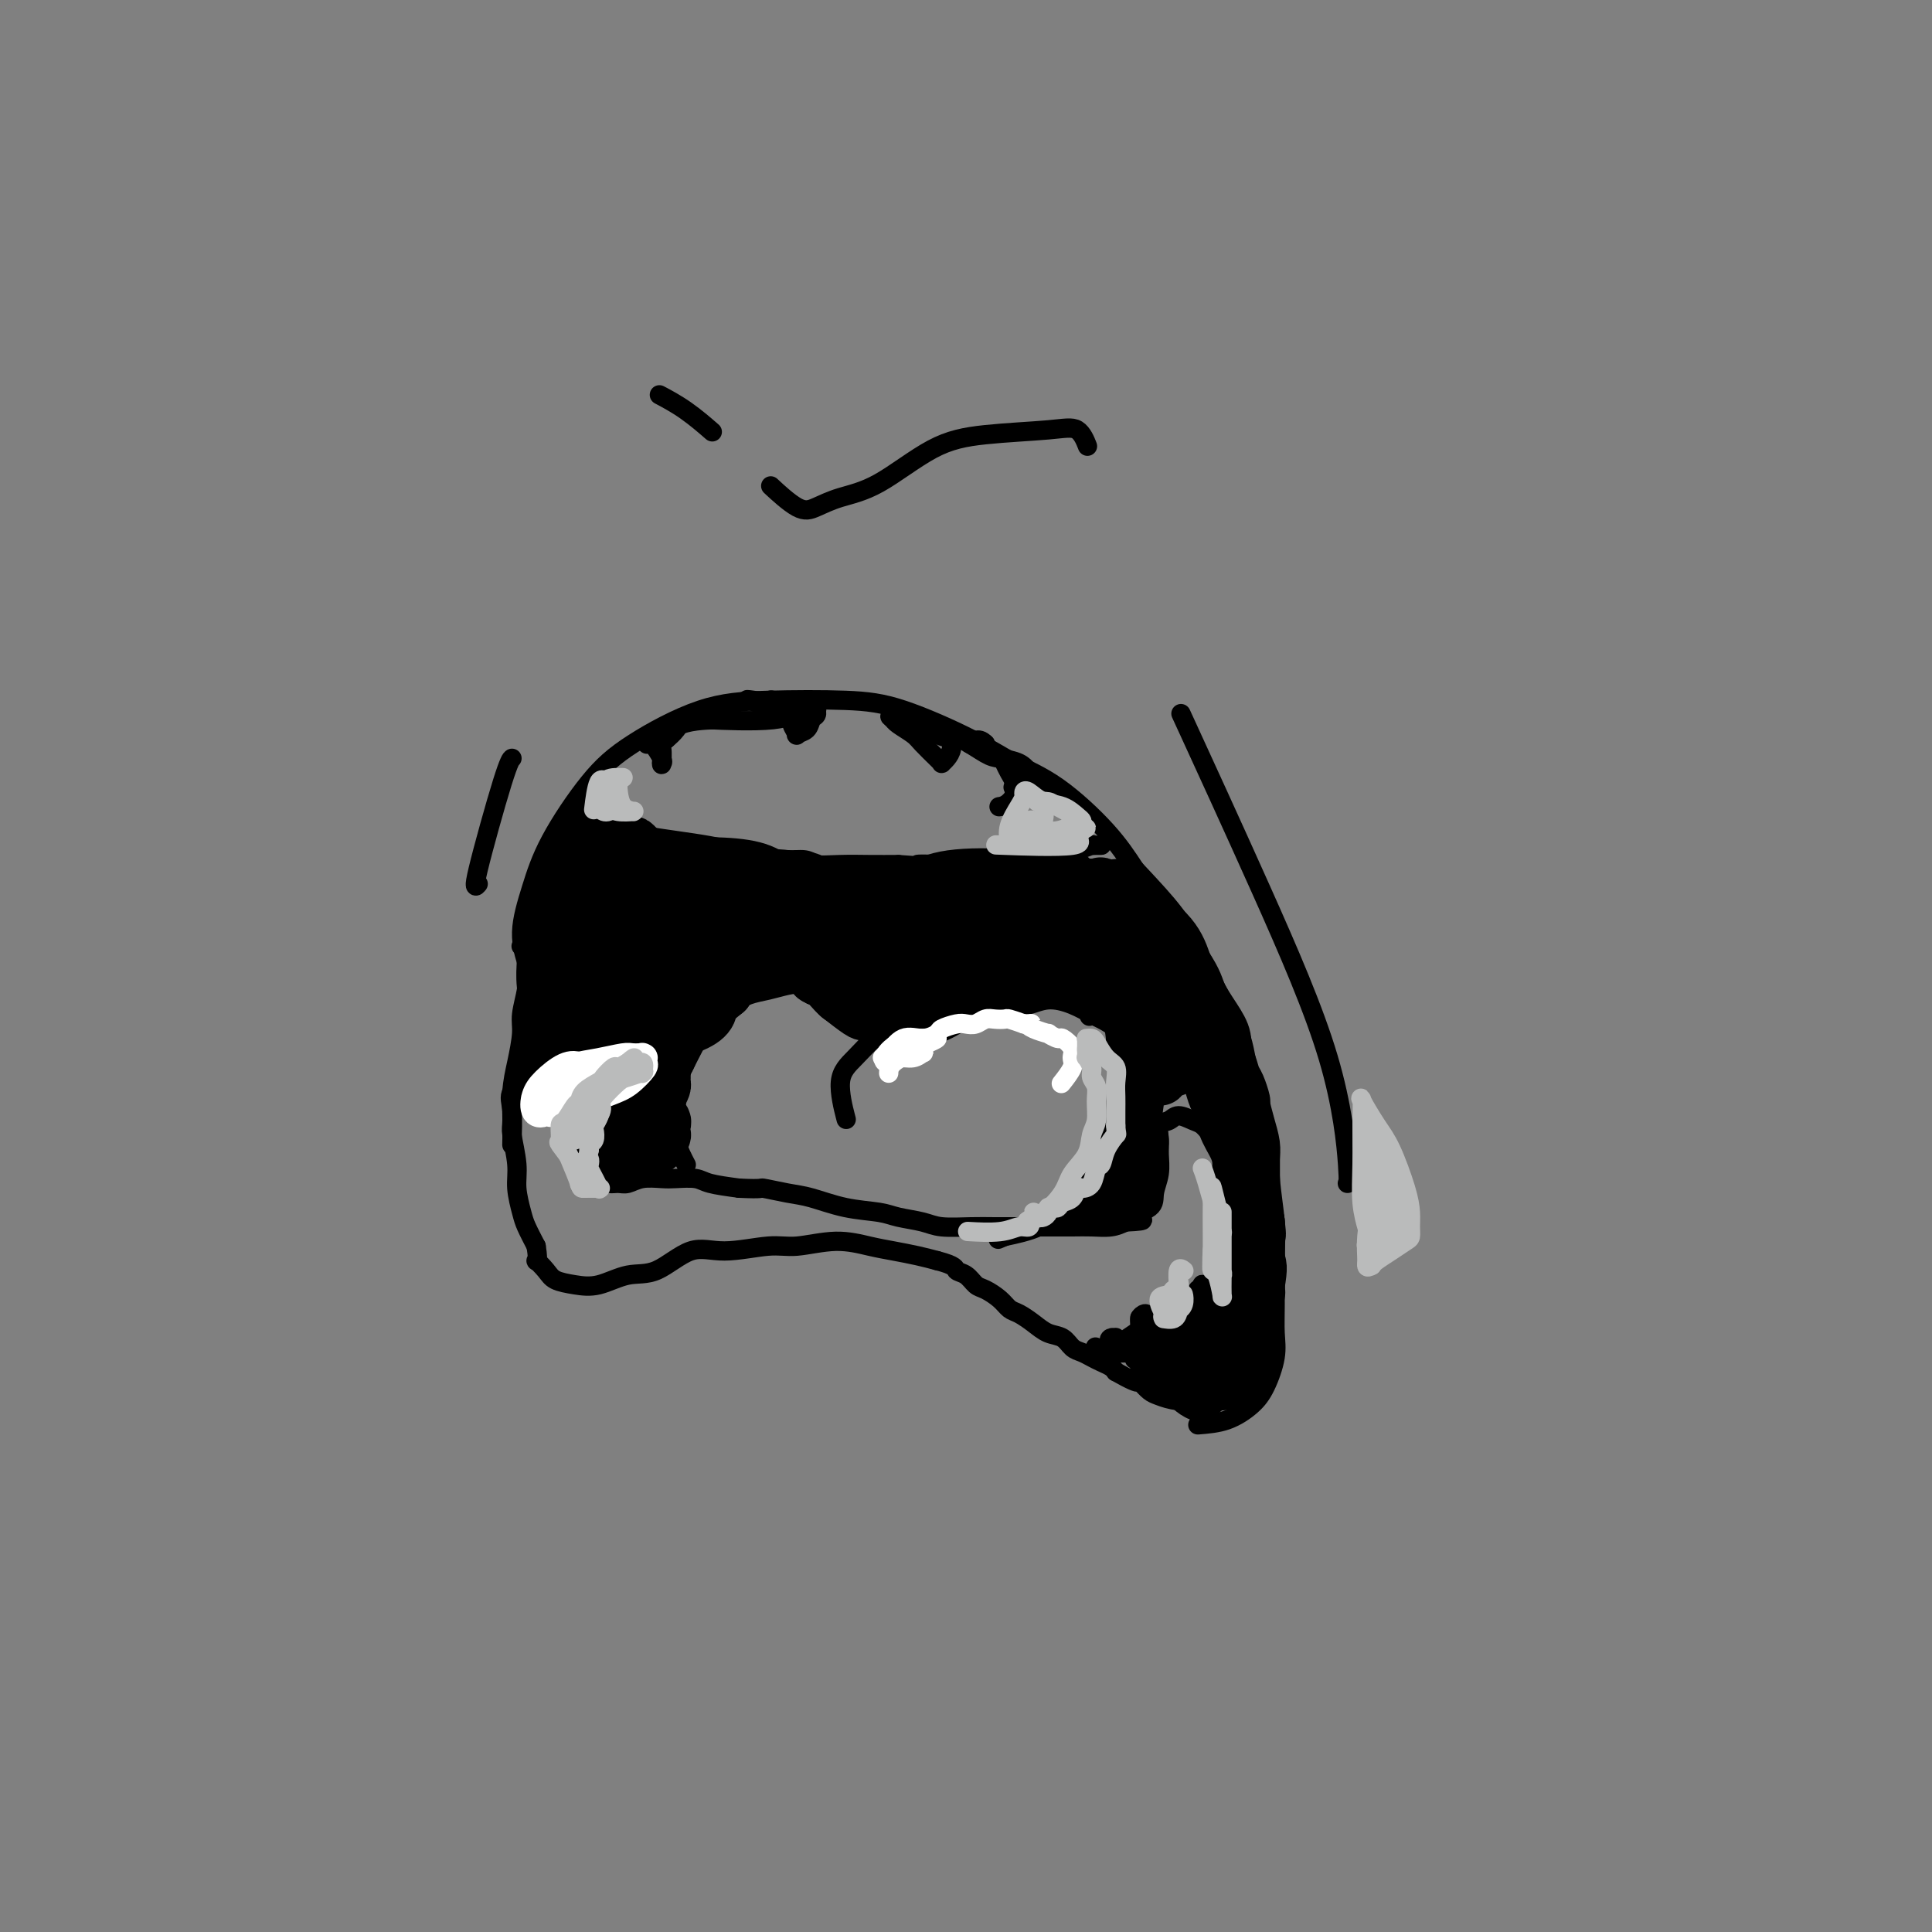 <svg viewBox='0 0 400 400' version='1.1' xmlns='http://www.w3.org/2000/svg' xmlns:xlink='http://www.w3.org/1999/xlink'><rect x="0" y="0" width="400" height="400" fill="#808080" stroke="none"/><g fill='none' stroke='#000000' stroke-width='4' stroke-linecap='round' stroke-linejoin='round'><path d='M109,199c-0.042,-0.125 -0.083,-0.249 0,0c0.083,0.249 0.291,0.873 0,0c-0.291,-0.873 -1.082,-3.241 -1,-6c0.082,-2.759 1.038,-5.909 2,-9c0.962,-3.091 1.932,-6.124 4,-10c2.068,-3.876 5.235,-8.594 8,-12c2.765,-3.406 5.127,-5.498 9,-8c3.873,-2.502 9.258,-5.412 14,-7c4.742,-1.588 8.842,-1.853 14,-2c5.158,-0.147 11.375,-0.175 16,0c4.625,0.175 7.657,0.554 12,2c4.343,1.446 9.998,3.959 14,6c4.002,2.041 6.351,3.609 9,5c2.649,1.391 5.598,2.605 9,5c3.402,2.395 7.258,5.970 10,9c2.742,3.030 4.371,5.515 6,8'/><path d='M235,180c4.049,4.319 6.172,6.617 8,9c1.828,2.383 3.362,4.852 5,8c1.638,3.148 3.380,6.975 5,10c1.620,3.025 3.117,5.248 4,8c0.883,2.752 1.151,6.034 2,9c0.849,2.966 2.280,5.615 3,9c0.720,3.385 0.728,7.507 1,11c0.272,3.493 0.806,6.357 1,9c0.194,2.643 0.046,5.063 0,8c-0.046,2.937 0.008,6.389 0,9c-0.008,2.611 -0.079,4.381 0,6c0.079,1.619 0.309,3.089 0,5c-0.309,1.911 -1.155,4.265 -2,6c-0.845,1.735 -1.689,2.852 -3,4c-1.311,1.148 -3.089,2.328 -5,3c-1.911,0.672 -3.956,0.836 -6,1'/><path d='M108,196c0.031,0.032 0.062,0.064 0,0c-0.062,-0.064 -0.217,-0.225 0,0c0.217,0.225 0.805,0.837 1,2c0.195,1.163 -0.003,2.876 0,4c0.003,1.124 0.207,1.659 0,3c-0.207,1.341 -0.826,3.487 -1,5c-0.174,1.513 0.096,2.394 0,4c-0.096,1.606 -0.558,3.938 -1,6c-0.442,2.062 -0.866,3.856 -1,6c-0.134,2.144 0.020,4.640 0,6c-0.020,1.360 -0.213,1.584 0,3c0.213,1.416 0.833,4.023 1,6c0.167,1.977 -0.120,3.324 0,5c0.120,1.676 0.648,3.682 1,5c0.352,1.318 0.529,1.948 1,3c0.471,1.052 1.235,2.526 2,4'/><path d='M111,258c0.672,4.145 -0.150,3.008 0,3c0.150,-0.008 1.270,1.115 2,2c0.730,0.885 1.070,1.534 2,2c0.930,0.466 2.449,0.751 4,1c1.551,0.249 3.134,0.464 5,0c1.866,-0.464 4.014,-1.607 6,-2c1.986,-0.393 3.809,-0.038 6,-1c2.191,-0.962 4.751,-3.243 7,-4c2.249,-0.757 4.187,0.010 7,0c2.813,-0.010 6.502,-0.799 9,-1c2.498,-0.201 3.806,0.184 6,0c2.194,-0.184 5.276,-0.936 8,-1c2.724,-0.064 5.091,0.560 7,1c1.909,0.440 3.360,0.695 5,1c1.640,0.305 3.469,0.658 5,1c1.531,0.342 2.766,0.671 4,1'/><path d='M194,261c4.060,1.041 3.710,1.644 4,2c0.290,0.356 1.218,0.467 2,1c0.782,0.533 1.416,1.490 2,2c0.584,0.510 1.118,0.573 2,1c0.882,0.427 2.112,1.218 3,2c0.888,0.782 1.435,1.557 2,2c0.565,0.443 1.148,0.556 2,1c0.852,0.444 1.971,1.218 3,2c1.029,0.782 1.966,1.571 3,2c1.034,0.429 2.164,0.496 3,1c0.836,0.504 1.380,1.444 2,2c0.620,0.556 1.318,0.726 2,1c0.682,0.274 1.348,0.651 2,1c0.652,0.349 1.291,0.671 2,1c0.709,0.329 1.488,0.665 2,1c0.512,0.335 0.756,0.667 1,1'/><path d='M231,284c6.596,3.753 4.587,1.636 4,1c-0.587,-0.636 0.250,0.208 1,1c0.750,0.792 1.414,1.533 2,2c0.586,0.467 1.095,0.661 2,1c0.905,0.339 2.205,0.822 4,1c1.795,0.178 4.084,0.051 5,0c0.916,-0.051 0.458,-0.025 0,0'/><path d='M106,237c-0.002,0.012 -0.004,0.023 0,0c0.004,-0.023 0.013,-0.081 0,0c-0.013,0.081 -0.047,0.301 0,-1c0.047,-1.301 0.176,-4.124 0,-6c-0.176,-1.876 -0.655,-2.804 0,-4c0.655,-1.196 2.445,-2.659 4,-4c1.555,-1.341 2.875,-2.559 4,-3c1.125,-0.441 2.056,-0.104 3,0c0.944,0.104 1.903,-0.023 3,0c1.097,0.023 2.333,0.198 3,1c0.667,0.802 0.764,2.230 1,3c0.236,0.770 0.610,0.880 1,1c0.390,0.120 0.795,0.249 1,1c0.205,0.751 0.209,2.125 0,3c-0.209,0.875 -0.631,1.250 -1,2c-0.369,0.750 -0.684,1.875 -1,3'/><path d='M124,233c-0.474,1.595 -0.659,1.584 -1,2c-0.341,0.416 -0.838,1.259 -1,2c-0.162,0.741 0.011,1.378 0,2c-0.011,0.622 -0.207,1.228 0,2c0.207,0.772 0.818,1.709 1,2c0.182,0.291 -0.065,-0.065 0,0c0.065,0.065 0.442,0.549 1,1c0.558,0.451 1.297,0.867 2,1c0.703,0.133 1.369,-0.017 2,0c0.631,0.017 1.226,0.200 2,0c0.774,-0.200 1.727,-0.783 3,-1c1.273,-0.217 2.866,-0.069 4,0c1.134,0.069 1.809,0.060 3,0c1.191,-0.060 2.898,-0.170 4,0c1.102,0.170 1.601,0.620 3,1c1.399,0.380 3.700,0.690 6,1'/><path d='M153,246c5.373,0.257 4.307,-0.100 5,0c0.693,0.100 3.145,0.657 5,1c1.855,0.343 3.112,0.473 5,1c1.888,0.527 4.407,1.451 7,2c2.593,0.549 5.260,0.721 7,1c1.740,0.279 2.553,0.663 4,1c1.447,0.337 3.527,0.626 5,1c1.473,0.374 2.339,0.832 4,1c1.661,0.168 4.117,0.045 6,0c1.883,-0.045 3.192,-0.012 5,0c1.808,0.012 4.115,0.004 6,0c1.885,-0.004 3.348,-0.004 5,0c1.652,0.004 3.494,0.011 5,0c1.506,-0.011 2.675,-0.042 4,0c1.325,0.042 2.807,0.155 4,0c1.193,-0.155 2.096,-0.577 3,-1'/><path d='M233,253c6.161,-0.295 2.565,-0.533 2,-1c-0.565,-0.467 1.902,-1.163 3,-2c1.098,-0.837 0.829,-1.814 1,-3c0.171,-1.186 0.784,-2.579 1,-4c0.216,-1.421 0.035,-2.869 0,-4c-0.035,-1.131 0.077,-1.946 0,-3c-0.077,-1.054 -0.344,-2.347 0,-3c0.344,-0.653 1.299,-0.666 2,-1c0.701,-0.334 1.148,-0.988 2,-1c0.852,-0.012 2.108,0.620 3,1c0.892,0.380 1.419,0.509 2,1c0.581,0.491 1.217,1.344 2,2c0.783,0.656 1.715,1.114 2,2c0.285,0.886 -0.077,2.200 0,3c0.077,0.800 0.593,1.086 1,2c0.407,0.914 0.703,2.457 1,4'/><path d='M255,246c0.536,1.446 0.875,0.562 1,1c0.125,0.438 0.037,2.197 0,3c-0.037,0.803 -0.024,0.650 0,1c0.024,0.350 0.059,1.203 0,2c-0.059,0.797 -0.212,1.538 0,2c0.212,0.462 0.789,0.646 1,1c0.211,0.354 0.057,0.879 0,1c-0.057,0.121 -0.015,-0.164 0,0c0.015,0.164 0.004,0.775 0,1c-0.004,0.225 -0.001,0.064 0,0c0.001,-0.064 0.000,-0.032 0,0c-0.000,0.032 -0.000,0.064 0,0c0.000,-0.064 0.000,-0.223 0,0c-0.000,0.223 -0.000,0.829 0,1c0.000,0.171 0.000,-0.094 0,0c-0.000,0.094 -0.000,0.547 0,1'/><path d='M257,260c0.310,2.350 0.084,1.224 0,1c-0.084,-0.224 -0.027,0.454 0,1c0.027,0.546 0.022,0.958 0,1c-0.022,0.042 -0.061,-0.288 0,0c0.061,0.288 0.224,1.194 0,2c-0.224,0.806 -0.834,1.511 -1,2c-0.166,0.489 0.111,0.760 0,1c-0.111,0.240 -0.610,0.449 -1,1c-0.390,0.551 -0.673,1.444 -1,2c-0.327,0.556 -0.700,0.776 -1,1c-0.300,0.224 -0.528,0.452 -1,1c-0.472,0.548 -1.188,1.415 -2,2c-0.812,0.585 -1.719,0.888 -2,1c-0.281,0.112 0.062,0.032 0,0c-0.062,-0.032 -0.531,-0.016 -1,0'/><path d='M247,276c-1.502,1.238 -1.758,1.834 -2,2c-0.242,0.166 -0.471,-0.100 -1,0c-0.529,0.100 -1.359,0.564 -2,1c-0.641,0.436 -1.093,0.845 -2,1c-0.907,0.155 -2.268,0.055 -3,0c-0.732,-0.055 -0.835,-0.066 -2,0c-1.165,0.066 -3.390,0.210 -5,0c-1.610,-0.210 -2.603,-0.774 -3,-1c-0.397,-0.226 -0.199,-0.113 0,0'/><path d='M235,281c0.032,-0.130 0.064,-0.259 0,0c-0.064,0.259 -0.226,0.908 0,0c0.226,-0.908 0.838,-3.371 1,-5c0.162,-1.629 -0.126,-2.422 0,-3c0.126,-0.578 0.667,-0.940 1,-1c0.333,-0.060 0.458,0.181 1,1c0.542,0.819 1.502,2.217 2,3c0.498,0.783 0.535,0.953 1,1c0.465,0.047 1.357,-0.028 2,0c0.643,0.028 1.037,0.159 2,0c0.963,-0.159 2.497,-0.607 3,-1c0.503,-0.393 -0.023,-0.732 0,-1c0.023,-0.268 0.594,-0.464 1,-1c0.406,-0.536 0.645,-1.412 1,-2c0.355,-0.588 0.826,-0.889 1,-1c0.174,-0.111 0.050,-0.032 0,0c-0.050,0.032 -0.025,0.016 0,0'/><path d='M251,271c1.206,-0.746 0.220,0.388 0,1c-0.220,0.612 0.325,0.703 0,1c-0.325,0.297 -1.522,0.799 -2,1c-0.478,0.201 -0.239,0.100 0,0'/><path d='M121,166c-0.010,0.026 -0.020,0.052 0,0c0.020,-0.052 0.071,-0.184 0,0c-0.071,0.184 -0.263,0.682 0,1c0.263,0.318 0.980,0.456 2,1c1.020,0.544 2.345,1.494 3,2c0.655,0.506 0.642,0.569 2,1c1.358,0.431 4.086,1.230 6,2c1.914,0.770 3.015,1.512 5,2c1.985,0.488 4.854,0.723 7,1c2.146,0.277 3.570,0.596 5,1c1.430,0.404 2.867,0.893 5,1c2.133,0.107 4.964,-0.167 7,0c2.036,0.167 3.278,0.777 5,1c1.722,0.223 3.925,0.060 6,0c2.075,-0.060 4.021,-0.017 6,0c1.979,0.017 3.989,0.009 6,0'/><path d='M186,179c7.941,0.619 4.294,0.167 4,0c-0.294,-0.167 2.765,-0.047 5,0c2.235,0.047 3.646,0.023 5,0c1.354,-0.023 2.651,-0.043 4,0c1.349,0.043 2.751,0.151 4,0c1.249,-0.151 2.346,-0.561 4,-1c1.654,-0.439 3.866,-0.906 5,-1c1.134,-0.094 1.189,0.185 2,0c0.811,-0.185 2.377,-0.834 3,-1c0.623,-0.166 0.302,0.152 1,0c0.698,-0.152 2.414,-0.773 3,-1c0.586,-0.227 0.041,-0.061 0,0c-0.041,0.061 0.422,0.016 1,0c0.578,-0.016 1.271,-0.004 1,0c-0.271,0.004 -1.506,0.001 -2,0c-0.494,-0.001 -0.247,-0.001 0,0'/><path d='M221,167c-0.089,-0.022 -0.177,-0.045 0,0c0.177,0.045 0.620,0.156 0,0c-0.620,-0.156 -2.303,-0.579 -3,-1c-0.697,-0.421 -0.407,-0.842 -1,-1c-0.593,-0.158 -2.068,-0.055 -3,0c-0.932,0.055 -1.322,0.061 -2,0c-0.678,-0.061 -1.645,-0.190 -2,0c-0.355,0.190 -0.098,0.700 0,1c0.098,0.300 0.037,0.389 0,0c-0.037,-0.389 -0.049,-1.255 0,-2c0.049,-0.745 0.160,-1.369 0,-2c-0.160,-0.631 -0.590,-1.268 -1,-2c-0.410,-0.732 -0.801,-1.557 -1,-2c-0.199,-0.443 -0.208,-0.504 -1,-1c-0.792,-0.496 -2.369,-1.427 -3,-2c-0.631,-0.573 -0.315,-0.786 0,-1'/><path d='M204,154c-1.575,-1.639 -2.512,-0.237 -3,0c-0.488,0.237 -0.526,-0.690 -1,-1c-0.474,-0.310 -1.385,-0.002 -2,0c-0.615,0.002 -0.935,-0.301 -1,0c-0.065,0.301 0.126,1.205 0,2c-0.126,0.795 -0.569,1.481 -1,2c-0.431,0.519 -0.849,0.870 -1,1c-0.151,0.130 -0.037,0.039 0,0c0.037,-0.039 -0.005,-0.027 0,0c0.005,0.027 0.058,0.067 0,0c-0.058,-0.067 -0.226,-0.242 -1,-1c-0.774,-0.758 -2.155,-2.098 -3,-3c-0.845,-0.902 -1.154,-1.365 -2,-2c-0.846,-0.635 -2.228,-1.440 -3,-2c-0.772,-0.560 -0.935,-0.874 -1,-1c-0.065,-0.126 -0.033,-0.063 0,0'/><path d='M185,149c-1.645,-1.270 -0.257,-0.445 1,0c1.257,0.445 2.382,0.510 4,1c1.618,0.490 3.731,1.405 5,2c1.269,0.595 1.696,0.870 2,1c0.304,0.130 0.484,0.117 0,0c-0.484,-0.117 -1.633,-0.336 -3,-1c-1.367,-0.664 -2.951,-1.772 -3,-2c-0.049,-0.228 1.436,0.424 3,1c1.564,0.576 3.208,1.075 5,2c1.792,0.925 3.734,2.275 5,3c1.266,0.725 1.856,0.825 3,1c1.144,0.175 2.842,0.425 4,1c1.158,0.575 1.774,1.474 2,2c0.226,0.526 0.061,0.680 0,1c-0.061,0.320 -0.017,0.806 0,1c0.017,0.194 0.009,0.097 0,0'/><path d='M213,162c0.325,0.845 0.139,0.959 0,1c-0.139,0.041 -0.231,0.011 0,0c0.231,-0.011 0.784,-0.003 1,0c0.216,0.003 0.095,0.002 0,0c-0.095,-0.002 -0.164,-0.003 -1,0c-0.836,0.003 -2.440,0.011 -3,0c-0.560,-0.011 -0.077,-0.041 0,0c0.077,0.041 -0.253,0.155 0,0c0.253,-0.155 1.088,-0.578 1,0c-0.088,0.578 -1.101,2.155 -2,3c-0.899,0.845 -1.686,0.956 -2,1c-0.314,0.044 -0.157,0.022 0,0'/><path d='M142,241c-0.024,-0.046 -0.048,-0.091 0,0c0.048,0.091 0.169,0.319 0,0c-0.169,-0.319 -0.628,-1.184 -1,-2c-0.372,-0.816 -0.659,-1.584 -1,-3c-0.341,-1.416 -0.738,-3.479 -1,-5c-0.262,-1.521 -0.391,-2.500 0,-4c0.391,-1.500 1.301,-3.522 2,-5c0.699,-1.478 1.187,-2.413 2,-4c0.813,-1.587 1.953,-3.826 3,-5c1.047,-1.174 2.002,-1.285 3,-2c0.998,-0.715 2.039,-2.035 3,-3c0.961,-0.965 1.843,-1.573 3,-2c1.157,-0.427 2.588,-0.671 4,-1c1.412,-0.329 2.803,-0.742 4,-1c1.197,-0.258 2.199,-0.359 3,0c0.801,0.359 1.400,1.180 2,2'/><path d='M168,206c2.485,0.299 2.197,1.046 3,2c0.803,0.954 2.698,2.115 4,3c1.302,0.885 2.010,1.496 3,2c0.990,0.504 2.262,0.903 4,1c1.738,0.097 3.943,-0.108 6,0c2.057,0.108 3.967,0.527 6,0c2.033,-0.527 4.188,-2.002 6,-3c1.812,-0.998 3.282,-1.519 5,-2c1.718,-0.481 3.686,-0.921 5,-1c1.314,-0.079 1.975,0.201 3,0c1.025,-0.201 2.415,-0.885 4,-1c1.585,-0.115 3.364,0.339 5,1c1.636,0.661 3.129,1.528 4,2c0.871,0.472 1.119,0.550 2,1c0.881,0.450 2.395,1.271 3,2c0.605,0.729 0.303,1.364 0,2'/><path d='M231,215c2.335,1.707 1.172,1.975 1,3c-0.172,1.025 0.647,2.808 1,4c0.353,1.192 0.239,1.794 0,3c-0.239,1.206 -0.603,3.017 -1,5c-0.397,1.983 -0.828,4.138 -1,5c-0.172,0.862 -0.086,0.431 0,0'/><path d='M229,235c-0.001,0.048 -0.002,0.096 0,0c0.002,-0.096 0.006,-0.335 0,0c-0.006,0.335 -0.023,1.245 0,2c0.023,0.755 0.088,1.357 0,2c-0.088,0.643 -0.327,1.328 -1,2c-0.673,0.672 -1.781,1.333 -2,2c-0.219,0.667 0.449,1.342 0,2c-0.449,0.658 -2.016,1.301 -3,2c-0.984,0.699 -1.386,1.455 -2,2c-0.614,0.545 -1.440,0.878 -2,1c-0.560,0.122 -0.855,0.034 -1,0c-0.145,-0.034 -0.141,-0.015 0,0c0.141,0.015 0.419,0.025 1,0c0.581,-0.025 1.464,-0.084 3,-1c1.536,-0.916 3.725,-2.690 5,-4c1.275,-1.310 1.638,-2.155 2,-3'/><path d='M229,242c1.924,-1.355 1.233,-0.744 1,-1c-0.233,-0.256 -0.010,-1.379 0,-2c0.010,-0.621 -0.193,-0.741 0,-1c0.193,-0.259 0.784,-0.659 1,-1c0.216,-0.341 0.058,-0.623 0,-1c-0.058,-0.377 -0.017,-0.849 0,-1c0.017,-0.151 0.009,0.017 0,0c-0.009,-0.017 -0.017,-0.221 0,0c0.017,0.221 0.061,0.865 0,2c-0.061,1.135 -0.227,2.760 -1,4c-0.773,1.240 -2.154,2.093 -3,3c-0.846,0.907 -1.158,1.867 -2,3c-0.842,1.133 -2.215,2.438 -3,3c-0.785,0.562 -0.980,0.382 -2,1c-1.020,0.618 -2.863,2.034 -5,3c-2.137,0.966 -4.569,1.483 -7,2'/><path d='M208,256c-2.333,1.000 -1.167,0.500 0,0'/><path d='M175,231c0.174,0.674 0.348,1.347 0,0c-0.348,-1.347 -1.218,-4.715 -1,-7c0.218,-2.285 1.522,-3.489 3,-5c1.478,-1.511 3.129,-3.330 4,-4c0.871,-0.670 0.963,-0.191 1,0c0.037,0.191 0.018,0.096 0,0'/><path d='M164,201c-0.016,0.017 -0.032,0.034 0,0c0.032,-0.034 0.113,-0.120 0,0c-0.113,0.120 -0.421,0.447 -1,0c-0.579,-0.447 -1.429,-1.668 -2,-3c-0.571,-1.332 -0.862,-2.777 -1,-4c-0.138,-1.223 -0.124,-2.225 0,-3c0.124,-0.775 0.358,-1.322 1,-2c0.642,-0.678 1.692,-1.487 2,-2c0.308,-0.513 -0.128,-0.730 0,-1c0.128,-0.270 0.819,-0.594 1,-1c0.181,-0.406 -0.148,-0.893 0,-1c0.148,-0.107 0.772,0.167 1,0c0.228,-0.167 0.062,-0.776 0,-1c-0.062,-0.224 -0.018,-0.064 0,0c0.018,0.064 0.009,0.032 0,0'/><path d='M185,180c0.000,0.052 0.001,0.105 0,0c-0.001,-0.105 -0.003,-0.366 0,0c0.003,0.366 0.012,1.359 0,2c-0.012,0.641 -0.046,0.931 0,2c0.046,1.069 0.170,2.919 0,4c-0.170,1.081 -0.634,1.394 -1,2c-0.366,0.606 -0.633,1.505 -1,2c-0.367,0.495 -0.833,0.584 -1,1c-0.167,0.416 -0.035,1.158 0,2c0.035,0.842 -0.029,1.784 0,2c0.029,0.216 0.149,-0.295 1,0c0.851,0.295 2.432,1.397 3,2c0.568,0.603 0.121,0.708 1,1c0.879,0.292 3.083,0.771 4,1c0.917,0.229 0.548,0.208 1,0c0.452,-0.208 1.726,-0.604 3,-1'/><path d='M195,200c2.358,0.431 1.753,-0.991 2,-2c0.247,-1.009 1.345,-1.603 2,-2c0.655,-0.397 0.866,-0.595 1,-1c0.134,-0.405 0.190,-1.015 0,-2c-0.190,-0.985 -0.626,-2.343 -1,-3c-0.374,-0.657 -0.685,-0.612 -1,-1c-0.315,-0.388 -0.632,-1.208 -1,-2c-0.368,-0.792 -0.786,-1.557 -1,-2c-0.214,-0.443 -0.225,-0.563 0,-1c0.225,-0.437 0.687,-1.189 1,-2c0.313,-0.811 0.476,-1.681 1,-2c0.524,-0.319 1.410,-0.086 2,0c0.590,0.086 0.883,0.025 1,0c0.117,-0.025 0.059,-0.012 0,0'/><path d='M226,210c-0.399,0.356 -0.797,0.712 0,0c0.797,-0.712 2.790,-2.492 4,-4c1.210,-1.508 1.638,-2.742 2,-4c0.362,-1.258 0.658,-2.539 1,-4c0.342,-1.461 0.730,-3.102 1,-4c0.270,-0.898 0.421,-1.051 0,-2c-0.421,-0.949 -1.412,-2.692 -2,-4c-0.588,-1.308 -0.771,-2.179 -1,-3c-0.229,-0.821 -0.505,-1.591 -1,-2c-0.495,-0.409 -1.210,-0.456 -2,-1c-0.790,-0.544 -1.654,-1.584 -2,-2c-0.346,-0.416 -0.173,-0.208 0,0'/></g>
<g fill='none' stroke='#000000' stroke-width='12' stroke-linecap='round' stroke-linejoin='round'><path d='M177,197c0.431,0.027 0.862,0.055 0,0c-0.862,-0.055 -3.016,-0.192 -4,-1c-0.984,-0.808 -0.797,-2.286 0,-3c0.797,-0.714 2.203,-0.663 3,0c0.797,0.663 0.984,1.939 1,3c0.016,1.061 -0.140,1.906 -1,2c-0.860,0.094 -2.424,-0.564 -4,-1c-1.576,-0.436 -3.165,-0.651 -4,-1c-0.835,-0.349 -0.915,-0.833 -1,-2c-0.085,-1.167 -0.175,-3.017 1,-4c1.175,-0.983 3.613,-1.098 5,-1c1.387,0.098 1.722,0.408 2,1c0.278,0.592 0.498,1.467 0,2c-0.498,0.533 -1.714,0.724 -3,1c-1.286,0.276 -2.643,0.638 -4,1'/><path d='M168,194c-1.279,-0.140 -0.978,-1.491 -1,-3c-0.022,-1.509 -0.367,-3.177 0,-4c0.367,-0.823 1.445,-0.802 3,-1c1.555,-0.198 3.585,-0.614 5,-1c1.415,-0.386 2.215,-0.743 3,-1c0.785,-0.257 1.556,-0.415 2,0c0.444,0.415 0.563,1.404 0,2c-0.563,0.596 -1.807,0.798 -3,1c-1.193,0.202 -2.335,0.404 -3,0c-0.665,-0.404 -0.852,-1.414 0,-2c0.852,-0.586 2.743,-0.748 4,-1c1.257,-0.252 1.881,-0.595 2,0c0.119,0.595 -0.267,2.129 -1,3c-0.733,0.871 -1.813,1.081 -3,2c-1.187,0.919 -2.482,2.548 -3,4c-0.518,1.452 -0.259,2.726 0,4'/><path d='M173,197c-0.694,2.317 0.070,1.610 1,2c0.930,0.390 2.028,1.877 3,3c0.972,1.123 1.820,1.884 2,2c0.180,0.116 -0.309,-0.411 -1,-1c-0.691,-0.589 -1.584,-1.240 -2,-2c-0.416,-0.760 -0.354,-1.630 0,-1c0.354,0.630 1.000,2.761 2,4c1.000,1.239 2.356,1.587 3,2c0.644,0.413 0.578,0.890 0,1c-0.578,0.110 -1.668,-0.146 -3,-1c-1.332,-0.854 -2.908,-2.307 -4,-3c-1.092,-0.693 -1.702,-0.625 -1,0c0.702,0.625 2.714,1.807 4,3c1.286,1.193 1.846,2.398 2,3c0.154,0.602 -0.099,0.601 -1,0c-0.901,-0.601 -2.451,-1.800 -4,-3'/><path d='M174,206c-1.293,-1.083 -2.026,-2.291 -3,-3c-0.974,-0.709 -2.191,-0.918 -2,-1c0.191,-0.082 1.788,-0.036 4,1c2.212,1.036 5.040,3.063 7,4c1.960,0.937 3.053,0.784 4,1c0.947,0.216 1.747,0.801 3,1c1.253,0.199 2.958,0.011 4,0c1.042,-0.011 1.419,0.155 2,0c0.581,-0.155 1.364,-0.632 2,-1c0.636,-0.368 1.126,-0.627 2,-1c0.874,-0.373 2.133,-0.860 3,-1c0.867,-0.140 1.343,0.067 2,0c0.657,-0.067 1.496,-0.410 2,-1c0.504,-0.590 0.674,-1.428 1,-2c0.326,-0.572 0.807,-0.878 1,-1c0.193,-0.122 0.096,-0.061 0,0'/><path d='M206,202c2.355,-1.091 0.743,-0.318 0,0c-0.743,0.318 -0.615,0.181 -1,0c-0.385,-0.181 -1.282,-0.405 -3,0c-1.718,0.405 -4.258,1.440 -6,2c-1.742,0.560 -2.686,0.647 -4,1c-1.314,0.353 -2.998,0.973 -4,1c-1.002,0.027 -1.322,-0.539 -2,-1c-0.678,-0.461 -1.712,-0.819 -2,-1c-0.288,-0.181 0.172,-0.186 1,0c0.828,0.186 2.026,0.563 4,1c1.974,0.437 4.725,0.934 7,1c2.275,0.066 4.074,-0.300 6,-1c1.926,-0.700 3.980,-1.734 5,-3c1.020,-1.266 1.005,-2.764 1,-4c-0.005,-1.236 -0.002,-2.210 0,-3c0.002,-0.790 0.001,-1.395 0,-2'/><path d='M208,193c0.152,-1.390 0.032,-0.365 0,0c-0.032,0.365 0.026,0.071 0,0c-0.026,-0.071 -0.134,0.080 -1,0c-0.866,-0.080 -2.489,-0.393 -3,-1c-0.511,-0.607 0.089,-1.508 0,-2c-0.089,-0.492 -0.867,-0.575 -1,-1c-0.133,-0.425 0.380,-1.193 1,-2c0.620,-0.807 1.347,-1.652 3,-2c1.653,-0.348 4.231,-0.199 6,0c1.769,0.199 2.730,0.448 4,1c1.270,0.552 2.849,1.408 4,2c1.151,0.592 1.875,0.921 2,2c0.125,1.079 -0.348,2.908 -1,4c-0.652,1.092 -1.483,1.448 -4,1c-2.517,-0.448 -6.719,-1.699 -9,-3c-2.281,-1.301 -2.640,-2.650 -3,-4'/><path d='M206,188c-2.220,-1.637 -1.772,-2.231 0,-3c1.772,-0.769 4.866,-1.714 7,-2c2.134,-0.286 3.309,0.086 5,1c1.691,0.914 3.900,2.371 5,4c1.100,1.629 1.092,3.429 1,5c-0.092,1.571 -0.268,2.911 -1,4c-0.732,1.089 -2.019,1.925 -4,2c-1.981,0.075 -4.657,-0.611 -6,-2c-1.343,-1.389 -1.353,-3.482 -1,-5c0.353,-1.518 1.071,-2.463 3,-3c1.929,-0.537 5.070,-0.666 7,0c1.930,0.666 2.650,2.129 3,4c0.350,1.871 0.331,4.151 -1,6c-1.331,1.849 -3.974,3.267 -7,3c-3.026,-0.267 -6.436,-2.219 -8,-4c-1.564,-1.781 -1.282,-3.390 -1,-5'/><path d='M208,193c1.090,-2.133 4.315,-4.965 7,-6c2.685,-1.035 4.832,-0.271 7,1c2.168,1.271 4.358,3.051 5,5c0.642,1.949 -0.266,4.068 -1,6c-0.734,1.932 -1.296,3.678 -4,4c-2.704,0.322 -7.552,-0.780 -10,-2c-2.448,-1.220 -2.498,-2.557 -2,-4c0.498,-1.443 1.544,-2.992 4,-4c2.456,-1.008 6.323,-1.476 8,-1c1.677,0.476 1.162,1.897 1,3c-0.162,1.103 0.027,1.888 -1,2c-1.027,0.112 -3.270,-0.448 -5,-2c-1.730,-1.552 -2.948,-4.096 -3,-6c-0.052,-1.904 1.063,-3.166 2,-4c0.937,-0.834 1.696,-1.238 2,-1c0.304,0.238 0.152,1.119 0,2'/><path d='M218,186c0.039,0.129 -1.864,1.951 -3,2c-1.136,0.049 -1.503,-1.675 -2,-3c-0.497,-1.325 -1.122,-2.251 0,-3c1.122,-0.749 3.992,-1.320 6,-1c2.008,0.320 3.155,1.533 4,3c0.845,1.467 1.387,3.189 1,4c-0.387,0.811 -1.703,0.713 -4,1c-2.297,0.287 -5.574,0.961 -8,1c-2.426,0.039 -4.002,-0.557 -5,-1c-0.998,-0.443 -1.418,-0.734 -2,-1c-0.582,-0.266 -1.325,-0.506 -1,-1c0.325,-0.494 1.720,-1.243 3,-1c1.280,0.243 2.446,1.477 3,2c0.554,0.523 0.495,0.333 0,1c-0.495,0.667 -1.427,2.191 -2,3c-0.573,0.809 -0.786,0.905 -1,1'/><path d='M207,193c-0.972,1.028 -1.901,1.097 -3,1c-1.099,-0.097 -2.367,-0.362 -3,0c-0.633,0.362 -0.631,1.351 -1,2c-0.369,0.649 -1.108,0.958 -2,1c-0.892,0.042 -1.938,-0.183 -3,0c-1.062,0.183 -2.141,0.775 -3,1c-0.859,0.225 -1.498,0.082 -2,0c-0.502,-0.082 -0.868,-0.103 -2,-1c-1.132,-0.897 -3.032,-2.671 -4,-4c-0.968,-1.329 -1.006,-2.212 -1,-3c0.006,-0.788 0.054,-1.479 0,-2c-0.054,-0.521 -0.211,-0.872 0,-1c0.211,-0.128 0.788,-0.034 1,0c0.212,0.034 0.057,0.009 0,0c-0.057,-0.009 -0.016,-0.003 0,0c0.016,0.003 0.008,0.001 0,0'/><path d='M184,187c-0.616,-1.490 -0.157,-0.215 0,0c0.157,0.215 0.011,-0.631 0,-1c-0.011,-0.369 0.114,-0.261 0,0c-0.114,0.261 -0.465,0.676 0,2c0.465,1.324 1.746,3.556 3,5c1.254,1.444 2.480,2.101 4,2c1.520,-0.101 3.334,-0.958 5,-2c1.666,-1.042 3.184,-2.267 4,-3c0.816,-0.733 0.932,-0.974 0,-1c-0.932,-0.026 -2.911,0.162 -5,0c-2.089,-0.162 -4.289,-0.673 -6,-1c-1.711,-0.327 -2.933,-0.469 -4,-1c-1.067,-0.531 -1.980,-1.451 -2,-2c-0.020,-0.549 0.851,-0.728 3,-1c2.149,-0.272 5.574,-0.636 9,-1'/><path d='M195,183c3.441,-0.374 6.043,-0.311 8,0c1.957,0.311 3.269,0.868 4,1c0.731,0.132 0.880,-0.163 0,0c-0.880,0.163 -2.788,0.783 -5,1c-2.212,0.217 -4.728,0.032 -7,0c-2.272,-0.032 -4.299,0.090 -5,0c-0.701,-0.090 -0.077,-0.392 1,-1c1.077,-0.608 2.606,-1.521 6,-2c3.394,-0.479 8.652,-0.525 12,0c3.348,0.525 4.787,1.620 6,2c1.213,0.380 2.201,0.043 2,0c-0.201,-0.043 -1.590,0.207 -4,1c-2.410,0.793 -5.842,2.130 -9,3c-3.158,0.870 -6.043,1.273 -9,2c-2.957,0.727 -5.988,1.779 -9,2c-3.012,0.221 -6.006,-0.390 -9,-1'/><path d='M177,191c-1.842,-0.365 -1.946,-0.776 -2,-1c-0.054,-0.224 -0.056,-0.259 0,0c0.056,0.259 0.172,0.812 0,2c-0.172,1.188 -0.631,3.011 -2,4c-1.369,0.989 -3.647,1.143 -5,0c-1.353,-1.143 -1.781,-3.582 -2,-6c-0.219,-2.418 -0.228,-4.816 0,-6c0.228,-1.184 0.692,-1.154 1,0c0.308,1.154 0.459,3.434 0,5c-0.459,1.566 -1.529,2.420 -3,3c-1.471,0.580 -3.343,0.888 -4,1c-0.657,0.112 -0.099,0.030 0,0c0.099,-0.030 -0.262,-0.008 0,0c0.262,0.008 1.148,0.002 2,0c0.852,-0.002 1.672,-0.001 2,0c0.328,0.001 0.164,0.000 0,0'/><path d='M164,193c0.509,-0.109 -0.218,-0.383 -1,0c-0.782,0.383 -1.619,1.423 -2,2c-0.381,0.577 -0.305,0.692 -1,1c-0.695,0.308 -2.161,0.811 -3,1c-0.839,0.189 -1.052,0.064 -1,0c0.052,-0.064 0.367,-0.068 1,0c0.633,0.068 1.582,0.207 3,0c1.418,-0.207 3.303,-0.761 4,-1c0.697,-0.239 0.205,-0.162 0,0c-0.205,0.162 -0.125,0.410 -1,1c-0.875,0.590 -2.707,1.523 -4,2c-1.293,0.477 -2.048,0.499 -3,1c-0.952,0.501 -2.103,1.481 -3,2c-0.897,0.519 -1.542,0.577 -2,1c-0.458,0.423 -0.729,1.212 -1,2'/><path d='M150,205c-2.491,2.097 -1.719,1.339 -2,1c-0.281,-0.339 -1.616,-0.259 -2,0c-0.384,0.259 0.181,0.698 0,1c-0.181,0.302 -1.109,0.466 -2,1c-0.891,0.534 -1.745,1.439 -2,2c-0.255,0.561 0.090,0.778 0,1c-0.090,0.222 -0.615,0.448 -1,1c-0.385,0.552 -0.629,1.428 -1,2c-0.371,0.572 -0.870,0.838 -1,1c-0.130,0.162 0.109,0.218 0,1c-0.109,0.782 -0.564,2.289 -1,3c-0.436,0.711 -0.852,0.627 -1,1c-0.148,0.373 -0.029,1.203 0,2c0.029,0.797 -0.031,1.561 0,2c0.031,0.439 0.152,0.554 0,1c-0.152,0.446 -0.576,1.223 -1,2'/><path d='M136,227c-0.912,2.766 -0.192,1.180 0,1c0.192,-0.180 -0.144,1.046 0,2c0.144,0.954 0.768,1.636 1,2c0.232,0.364 0.072,0.409 0,1c-0.072,0.591 -0.056,1.726 0,2c0.056,0.274 0.150,-0.315 0,0c-0.150,0.315 -0.546,1.533 -1,2c-0.454,0.467 -0.966,0.181 -1,0c-0.034,-0.181 0.409,-0.259 0,0c-0.409,0.259 -1.672,0.854 -2,1c-0.328,0.146 0.277,-0.155 0,0c-0.277,0.155 -1.436,0.768 -2,1c-0.564,0.232 -0.533,0.083 -1,0c-0.467,-0.083 -1.434,-0.099 -2,0c-0.566,0.099 -0.733,0.314 -1,0c-0.267,-0.314 -0.633,-1.157 -1,-2'/><path d='M126,237c-1.578,-0.530 -0.524,-1.855 0,-3c0.524,-1.145 0.518,-2.111 1,-3c0.482,-0.889 1.450,-1.702 2,-3c0.550,-1.298 0.681,-3.082 1,-4c0.319,-0.918 0.828,-0.971 1,-1c0.172,-0.029 0.009,-0.036 0,0c-0.009,0.036 0.138,0.115 0,0c-0.138,-0.115 -0.561,-0.423 -1,-1c-0.439,-0.577 -0.895,-1.423 -1,-2c-0.105,-0.577 0.142,-0.887 0,-1c-0.142,-0.113 -0.672,-0.030 -1,0c-0.328,0.030 -0.455,0.008 -1,0c-0.545,-0.008 -1.507,-0.002 -2,0c-0.493,0.002 -0.517,0.001 -1,0c-0.483,-0.001 -1.424,-0.000 -2,0c-0.576,0.000 -0.788,0.000 -1,0'/><path d='M121,219c-1.477,-0.155 -1.169,-0.041 -1,0c0.169,0.041 0.199,0.011 0,0c-0.199,-0.011 -0.627,-0.003 -1,0c-0.373,0.003 -0.692,0.001 -1,0c-0.308,-0.001 -0.605,-0.000 -1,0c-0.395,0.000 -0.890,0.000 -1,0c-0.110,-0.000 0.163,-0.001 0,0c-0.163,0.001 -0.762,0.002 -1,0c-0.238,-0.002 -0.115,-0.007 0,0c0.115,0.007 0.223,0.026 0,0c-0.223,-0.026 -0.778,-0.096 -1,-1c-0.222,-0.904 -0.112,-2.643 0,-4c0.112,-1.357 0.226,-2.333 0,-4c-0.226,-1.667 -0.792,-4.026 -1,-6c-0.208,-1.974 -0.060,-3.564 0,-5c0.060,-1.436 0.030,-2.718 0,-4'/><path d='M113,195c-0.065,-4.003 0.774,-2.011 1,-2c0.226,0.011 -0.161,-1.961 0,-4c0.161,-2.039 0.869,-4.147 1,-5c0.131,-0.853 -0.314,-0.452 0,-1c0.314,-0.548 1.387,-2.046 2,-3c0.613,-0.954 0.767,-1.364 1,-2c0.233,-0.636 0.547,-1.499 1,-2c0.453,-0.501 1.045,-0.640 1,-1c-0.045,-0.360 -0.729,-0.941 0,-1c0.729,-0.059 2.870,0.405 5,1c2.130,0.595 4.250,1.322 8,2c3.750,0.678 9.132,1.306 13,2c3.868,0.694 6.222,1.454 9,2c2.778,0.546 5.979,0.878 8,1c2.021,0.122 2.863,0.035 3,0c0.137,-0.035 -0.432,-0.017 -1,0'/><path d='M165,182c6.567,1.072 -0.017,0.753 -5,3c-4.983,2.247 -8.365,7.062 -15,11c-6.635,3.938 -16.525,7.000 -21,8c-4.475,1.000 -3.537,-0.060 -4,-1c-0.463,-0.940 -2.328,-1.759 0,-3c2.328,-1.241 8.848,-2.904 14,-2c5.152,0.904 8.937,4.374 11,7c2.063,2.626 2.403,4.408 0,6c-2.403,1.592 -7.548,2.996 -12,2c-4.452,-0.996 -8.212,-4.390 -10,-7c-1.788,-2.610 -1.605,-4.436 1,-5c2.605,-0.564 7.632,0.133 11,2c3.368,1.867 5.078,4.902 5,8c-0.078,3.098 -1.944,6.257 -5,8c-3.056,1.743 -7.302,2.069 -10,0c-2.698,-2.069 -3.849,-6.535 -5,-11'/><path d='M120,208c-0.280,-3.672 1.519,-7.350 5,-10c3.481,-2.650 8.645,-4.270 12,-5c3.355,-0.730 4.900,-0.569 5,0c0.100,0.569 -1.245,1.547 -4,1c-2.755,-0.547 -6.921,-2.618 -10,-5c-3.079,-2.382 -5.072,-5.075 0,-6c5.072,-0.925 17.210,-0.081 23,1c5.790,1.081 5.232,2.399 6,4c0.768,1.601 2.862,3.487 0,4c-2.862,0.513 -10.681,-0.345 -16,-2c-5.319,-1.655 -8.137,-4.107 -9,-6c-0.863,-1.893 0.230,-3.225 5,-4c4.770,-0.775 13.217,-0.991 18,0c4.783,0.991 5.903,3.190 7,5c1.097,1.810 2.171,3.231 -2,4c-4.171,0.769 -13.585,0.884 -23,1'/><path d='M137,190c-5.413,-0.075 -7.444,-0.762 -9,-1c-1.556,-0.238 -2.636,-0.026 -3,0c-0.364,0.026 -0.012,-0.133 0,0c0.012,0.133 -0.315,0.560 -1,1c-0.685,0.440 -1.726,0.894 -2,0c-0.274,-0.894 0.219,-3.134 2,-6c1.781,-2.866 4.848,-6.356 6,-8c1.152,-1.644 0.387,-1.443 3,1c2.613,2.443 8.604,7.126 11,9c2.396,1.874 1.198,0.937 0,0'/><path d='M229,244c0.106,-0.248 0.212,-0.497 0,0c-0.212,0.497 -0.740,1.739 0,2c0.740,0.261 2.750,-0.460 4,-1c1.250,-0.540 1.739,-0.898 2,-1c0.261,-0.102 0.294,0.053 0,0c-0.294,-0.053 -0.915,-0.315 -2,0c-1.085,0.315 -2.633,1.206 -4,2c-1.367,0.794 -2.552,1.491 -3,2c-0.448,0.509 -0.158,0.829 0,1c0.158,0.171 0.185,0.194 0,0c-0.185,-0.194 -0.583,-0.604 1,-2c1.583,-1.396 5.146,-3.776 7,-6c1.854,-2.224 1.999,-4.291 2,-5c0.001,-0.709 -0.143,-0.060 -1,1c-0.857,1.060 -2.429,2.530 -4,4'/><path d='M231,241c-1.190,1.792 -1.666,3.773 -2,5c-0.334,1.227 -0.527,1.699 0,1c0.527,-0.699 1.773,-2.569 3,-6c1.227,-3.431 2.436,-8.422 3,-13c0.564,-4.578 0.484,-8.742 0,-13c-0.484,-4.258 -1.372,-8.608 -2,-11c-0.628,-2.392 -0.997,-2.826 -1,-3c-0.003,-0.174 0.361,-0.089 1,2c0.639,2.089 1.554,6.182 3,10c1.446,3.818 3.422,7.359 4,9c0.578,1.641 -0.243,1.380 -2,-3c-1.757,-4.380 -4.449,-12.881 -6,-18c-1.551,-5.119 -1.962,-6.857 -2,-8c-0.038,-1.143 0.298,-1.692 2,0c1.702,1.692 4.772,5.626 7,9c2.228,3.374 3.614,6.187 5,9'/><path d='M244,211c2.277,3.356 0.970,2.747 -1,1c-1.970,-1.747 -4.604,-4.631 -7,-8c-2.396,-3.369 -4.556,-7.222 -6,-10c-1.444,-2.778 -2.173,-4.479 -2,-6c0.173,-1.521 1.248,-2.861 3,-2c1.752,0.861 4.180,3.924 6,7c1.820,3.076 3.030,6.164 4,8c0.970,1.836 1.700,2.420 1,2c-0.700,-0.420 -2.829,-1.842 -5,-4c-2.171,-2.158 -4.383,-5.051 -6,-8c-1.617,-2.949 -2.637,-5.953 -3,-7c-0.363,-1.047 -0.067,-0.137 1,0c1.067,0.137 2.904,-0.499 4,0c1.096,0.499 1.449,2.134 3,4c1.551,1.866 4.300,3.962 6,6c1.700,2.038 2.350,4.019 3,6'/><path d='M245,200c2.387,3.584 2.355,4.545 3,6c0.645,1.455 1.966,3.405 3,5c1.034,1.595 1.782,2.835 2,4c0.218,1.165 -0.095,2.257 0,3c0.095,0.743 0.599,1.138 1,2c0.401,0.862 0.699,2.190 1,3c0.301,0.810 0.606,1.102 1,2c0.394,0.898 0.876,2.403 1,3c0.124,0.597 -0.110,0.288 0,1c0.110,0.712 0.565,2.447 1,4c0.435,1.553 0.851,2.924 1,4c0.149,1.076 0.030,1.855 0,3c-0.030,1.145 0.031,2.654 0,4c-0.031,1.346 -0.152,2.527 0,4c0.152,1.473 0.576,3.236 1,5'/><path d='M260,253c0.464,4.183 0.124,2.141 0,2c-0.124,-0.141 -0.032,1.619 0,3c0.032,1.381 0.005,2.381 0,3c-0.005,0.619 0.014,0.856 0,2c-0.014,1.144 -0.059,3.197 0,4c0.059,0.803 0.222,0.358 0,1c-0.222,0.642 -0.828,2.371 -1,3c-0.172,0.629 0.092,0.157 0,1c-0.092,0.843 -0.539,2.999 -1,4c-0.461,1.001 -0.938,0.846 -1,1c-0.062,0.154 0.289,0.616 0,1c-0.289,0.384 -1.218,0.691 -2,1c-0.782,0.309 -1.416,0.619 -2,1c-0.584,0.381 -1.119,0.833 -2,1c-0.881,0.167 -2.109,0.048 -3,0c-0.891,-0.048 -1.446,-0.024 -2,0'/><path d='M246,281c-2.200,0.774 -1.700,0.208 -2,0c-0.300,-0.208 -1.401,-0.057 -2,0c-0.599,0.057 -0.695,0.021 -1,0c-0.305,-0.021 -0.819,-0.026 -1,0c-0.181,0.026 -0.028,0.083 0,0c0.028,-0.083 -0.069,-0.306 0,0c0.069,0.306 0.304,1.140 1,2c0.696,0.860 1.854,1.746 3,2c1.146,0.254 2.282,-0.125 3,0c0.718,0.125 1.018,0.753 2,1c0.982,0.247 2.644,0.112 4,0c1.356,-0.112 2.405,-0.201 3,-1c0.595,-0.799 0.737,-2.307 1,-4c0.263,-1.693 0.648,-3.571 1,-5c0.352,-1.429 0.672,-2.408 1,-4c0.328,-1.592 0.664,-3.796 1,-6'/><path d='M260,266c0.688,-3.910 0.409,-4.184 0,-5c-0.409,-0.816 -0.949,-2.174 -1,-4c-0.051,-1.826 0.386,-4.119 0,-6c-0.386,-1.881 -1.595,-3.351 -2,-5c-0.405,-1.649 -0.006,-3.476 0,-5c0.006,-1.524 -0.379,-2.744 -1,-4c-0.621,-1.256 -1.476,-2.549 -2,-4c-0.524,-1.451 -0.717,-3.061 -1,-4c-0.283,-0.939 -0.654,-1.206 -1,-2c-0.346,-0.794 -0.665,-2.113 -1,-3c-0.335,-0.887 -0.687,-1.341 -1,-2c-0.313,-0.659 -0.587,-1.522 -1,-2c-0.413,-0.478 -0.966,-0.571 -2,-1c-1.034,-0.429 -2.547,-1.192 -3,-2c-0.453,-0.808 0.156,-1.659 0,-2c-0.156,-0.341 -1.078,-0.170 -2,0'/><path d='M242,215c-1.333,-0.676 -1.164,0.136 -1,1c0.164,0.864 0.325,1.782 0,2c-0.325,0.218 -1.134,-0.264 -1,0c0.134,0.264 1.213,1.275 2,2c0.787,0.725 1.283,1.163 1,1c-0.283,-0.163 -1.345,-0.929 -2,-2c-0.655,-1.071 -0.901,-2.449 -1,-3c-0.099,-0.551 -0.049,-0.276 0,0'/></g>
<g fill='none' stroke='#000000' stroke-width='6' stroke-linecap='round' stroke-linejoin='round'><path d='M114,228c0.000,-0.022 0.000,-0.044 0,0c-0.000,0.044 -0.000,0.153 0,0c0.000,-0.153 0.000,-0.569 1,-1c1.000,-0.431 2.999,-0.876 4,-1c1.001,-0.124 1.004,0.072 1,0c-0.004,-0.072 -0.015,-0.411 -1,0c-0.985,0.411 -2.944,1.574 -4,2c-1.056,0.426 -1.207,0.115 -1,0c0.207,-0.115 0.774,-0.033 1,0c0.226,0.033 0.113,0.016 0,0'/></g>
<g fill='none' stroke='#FFFFFF' stroke-width='6' stroke-linecap='round' stroke-linejoin='round'><path d='M114,230c-0.003,-0.099 -0.006,-0.198 0,0c0.006,0.198 0.020,0.692 0,0c-0.020,-0.692 -0.074,-2.571 0,-4c0.074,-1.429 0.275,-2.409 1,-2c0.725,0.409 1.972,2.206 2,3c0.028,0.794 -1.165,0.586 -2,1c-0.835,0.414 -1.311,1.449 -2,2c-0.689,0.551 -1.590,0.619 -2,0c-0.410,-0.619 -0.331,-1.925 0,-3c0.331,-1.075 0.912,-1.918 2,-3c1.088,-1.082 2.682,-2.402 4,-3c1.318,-0.598 2.362,-0.475 3,0c0.638,0.475 0.872,1.303 0,2c-0.872,0.697 -2.850,1.265 -4,2c-1.150,0.735 -1.471,1.639 -2,2c-0.529,0.361 -1.264,0.181 -2,0'/><path d='M112,227c-1.371,0.854 -0.799,-0.009 0,-1c0.799,-0.991 1.823,-2.108 3,-3c1.177,-0.892 2.505,-1.560 4,-2c1.495,-0.440 3.157,-0.654 5,-1c1.843,-0.346 3.867,-0.826 5,-1c1.133,-0.174 1.375,-0.043 2,0c0.625,0.043 1.634,-0.001 2,0c0.366,0.001 0.089,0.049 0,0c-0.089,-0.049 0.009,-0.193 0,0c-0.009,0.193 -0.124,0.725 0,1c0.124,0.275 0.486,0.294 0,1c-0.486,0.706 -1.821,2.101 -3,3c-1.179,0.899 -2.203,1.303 -4,2c-1.797,0.697 -4.369,1.688 -6,2c-1.631,0.312 -2.323,-0.054 -3,0c-0.677,0.054 -1.338,0.527 -2,1'/><path d='M115,229c-2.494,0.721 -1.228,0.025 0,-1c1.228,-1.025 2.417,-2.378 4,-3c1.583,-0.622 3.561,-0.514 5,-1c1.439,-0.486 2.339,-1.565 3,-2c0.661,-0.435 1.082,-0.227 1,0c-0.082,0.227 -0.666,0.471 -2,1c-1.334,0.529 -3.418,1.343 -5,2c-1.582,0.657 -2.661,1.157 -3,1c-0.339,-0.157 0.064,-0.970 1,-2c0.936,-1.030 2.406,-2.277 4,-3c1.594,-0.723 3.313,-0.921 4,-1c0.687,-0.079 0.344,-0.040 0,0'/></g>
<g fill='none' stroke='#000000' stroke-width='4' stroke-linecap='round' stroke-linejoin='round'><path d='M236,273c0.002,0.057 0.004,0.114 0,0c-0.004,-0.114 -0.015,-0.397 0,0c0.015,0.397 0.057,1.476 0,2c-0.057,0.524 -0.212,0.494 -1,1c-0.788,0.506 -2.210,1.547 -3,2c-0.790,0.453 -0.947,0.317 -1,0c-0.053,-0.317 -0.003,-0.814 0,-1c0.003,-0.186 -0.043,-0.060 0,0c0.043,0.060 0.175,0.053 0,0c-0.175,-0.053 -0.657,-0.151 -1,0c-0.343,0.151 -0.549,0.550 0,1c0.549,0.450 1.851,0.949 3,1c1.149,0.051 2.143,-0.347 4,-1c1.857,-0.653 4.577,-1.560 6,-2c1.423,-0.440 1.549,-0.411 2,-1c0.451,-0.589 1.225,-1.794 2,-3'/><path d='M247,272c2.547,-1.126 1.415,-0.942 1,-1c-0.415,-0.058 -0.112,-0.359 0,-1c0.112,-0.641 0.034,-1.622 0,-2c-0.034,-0.378 -0.023,-0.154 0,0c0.023,0.154 0.059,0.238 0,0c-0.059,-0.238 -0.211,-0.800 0,-1c0.211,-0.200 0.787,-0.039 1,0c0.213,0.039 0.063,-0.043 0,0c-0.063,0.043 -0.038,0.211 0,0c0.038,-0.211 0.090,-0.800 0,-1c-0.090,-0.200 -0.322,-0.011 0,1c0.322,1.011 1.200,2.843 2,5c0.800,2.157 1.524,4.640 2,7c0.476,2.360 0.705,4.597 1,6c0.295,1.403 0.656,1.972 0,3c-0.656,1.028 -2.328,2.514 -4,4'/><path d='M250,292c-1.741,0.932 -4.092,-0.237 -6,-2c-1.908,-1.763 -3.373,-4.119 -4,-5c-0.627,-0.881 -0.415,-0.288 0,0c0.415,0.288 1.035,0.270 1,0c-0.035,-0.270 -0.724,-0.791 -1,-1c-0.276,-0.209 -0.138,-0.104 0,0'/><path d='M134,154c0.001,-0.002 0.002,-0.003 0,0c-0.002,0.003 -0.007,0.011 0,0c0.007,-0.011 0.026,-0.041 0,0c-0.026,0.041 -0.098,0.154 0,0c0.098,-0.154 0.366,-0.574 1,0c0.634,0.574 1.635,2.144 2,3c0.365,0.856 0.095,0.999 0,1c-0.095,0.001 -0.015,-0.140 0,0c0.015,0.140 -0.035,0.560 0,0c0.035,-0.560 0.153,-2.099 0,-3c-0.153,-0.901 -0.579,-1.164 0,-2c0.579,-0.836 2.162,-2.245 3,-3c0.838,-0.755 0.932,-0.857 1,-1c0.068,-0.143 0.111,-0.327 0,0c-0.111,0.327 -0.376,1.165 -1,2c-0.624,0.835 -1.607,1.667 -2,2c-0.393,0.333 -0.197,0.166 0,0'/><path d='M138,153c-0.107,-0.155 0.625,-2.042 3,-3c2.375,-0.958 6.393,-0.988 8,-1c1.607,-0.012 0.804,-0.006 0,0'/><path d='M160,145c-0.307,-0.065 -0.614,-0.129 0,0c0.614,0.129 2.149,0.452 3,1c0.851,0.548 1.020,1.322 1,2c-0.020,0.678 -0.227,1.261 0,2c0.227,0.739 0.888,1.635 1,2c0.112,0.365 -0.324,0.199 0,0c0.324,-0.199 1.408,-0.432 2,-1c0.592,-0.568 0.690,-1.472 1,-2c0.310,-0.528 0.830,-0.680 1,-1c0.170,-0.320 -0.010,-0.807 0,-1c0.010,-0.193 0.210,-0.091 0,0c-0.210,0.091 -0.830,0.171 -2,0c-1.170,-0.171 -2.891,-0.592 -5,-1c-2.109,-0.408 -4.606,-0.802 -6,-1c-1.394,-0.198 -1.684,-0.199 -1,0c0.684,0.199 2.342,0.600 4,1'/><path d='M159,146c1.409,0.372 3.433,0.804 5,1c1.567,0.196 2.677,0.158 3,0c0.323,-0.158 -0.140,-0.434 -1,0c-0.860,0.434 -2.116,1.578 -6,2c-3.884,0.422 -10.395,0.120 -13,0c-2.605,-0.120 -1.302,-0.060 0,0'/><path d='M279,245c-0.040,-0.001 -0.079,-0.002 0,0c0.079,0.002 0.278,0.006 0,-4c-0.278,-4.006 -1.033,-12.022 -4,-22c-2.967,-9.978 -8.145,-21.917 -14,-35c-5.855,-13.083 -12.387,-27.309 -15,-33c-2.613,-5.691 -1.306,-2.845 0,0'/></g>
<g fill='none' stroke='#FFFFFF' stroke-width='4' stroke-linecap='round' stroke-linejoin='round'><path d='M184,222c-0.007,0.165 -0.015,0.330 0,0c0.015,-0.330 0.052,-1.156 1,-2c0.948,-0.844 2.809,-1.705 4,-2c1.191,-0.295 1.714,-0.022 2,0c0.286,0.022 0.334,-0.205 0,0c-0.334,0.205 -1.049,0.843 -2,1c-0.951,0.157 -2.136,-0.168 -3,0c-0.864,0.168 -1.406,0.830 -2,1c-0.594,0.170 -1.240,-0.151 -1,-1c0.240,-0.849 1.366,-2.224 3,-3c1.634,-0.776 3.778,-0.951 5,-1c1.222,-0.049 1.523,0.028 2,0c0.477,-0.028 1.128,-0.161 1,0c-0.128,0.161 -1.037,0.618 -2,1c-0.963,0.382 -1.982,0.691 -3,1'/><path d='M189,217c-1.273,0.763 -1.955,1.671 -3,2c-1.045,0.329 -2.454,0.079 -3,0c-0.546,-0.079 -0.230,0.014 0,0c0.230,-0.014 0.374,-0.136 1,-1c0.626,-0.864 1.732,-2.470 3,-3c1.268,-0.530 2.696,0.015 4,0c1.304,-0.015 2.485,-0.592 3,-1c0.515,-0.408 0.365,-0.649 1,-1c0.635,-0.351 2.057,-0.812 3,-1c0.943,-0.188 1.409,-0.103 2,0c0.591,0.103 1.309,0.223 2,0c0.691,-0.223 1.357,-0.789 2,-1c0.643,-0.211 1.265,-0.067 2,0c0.735,0.067 1.582,0.056 2,0c0.418,-0.056 0.405,-0.159 1,0c0.595,0.159 1.797,0.579 3,1'/><path d='M212,212c2.383,-0.043 1.339,-0.151 1,0c-0.339,0.151 0.026,0.561 1,1c0.974,0.439 2.556,0.908 3,1c0.444,0.092 -0.249,-0.193 0,0c0.249,0.193 1.442,0.865 2,1c0.558,0.135 0.482,-0.268 1,0c0.518,0.268 1.631,1.207 2,2c0.369,0.793 -0.004,1.439 0,2c0.004,0.561 0.386,1.036 0,2c-0.386,0.964 -1.539,2.418 -2,3c-0.461,0.582 -0.231,0.291 0,0'/></g>
<g fill='none' stroke='#BABBBB' stroke-width='4' stroke-linecap='round' stroke-linejoin='round'><path d='M120,245c0.002,-0.053 0.003,-0.106 0,0c-0.003,0.106 -0.011,0.371 0,0c0.011,-0.371 0.041,-1.378 0,-2c-0.041,-0.622 -0.153,-0.857 -1,-2c-0.847,-1.143 -2.431,-3.193 -3,-4c-0.569,-0.807 -0.125,-0.373 0,-1c0.125,-0.627 -0.071,-2.317 0,-3c0.071,-0.683 0.408,-0.358 1,-1c0.592,-0.642 1.439,-2.251 2,-3c0.561,-0.749 0.837,-0.639 1,-1c0.163,-0.361 0.214,-1.192 1,-2c0.786,-0.808 2.307,-1.592 3,-2c0.693,-0.408 0.557,-0.439 1,-1c0.443,-0.561 1.465,-1.651 2,-2c0.535,-0.349 0.581,0.043 1,0c0.419,-0.043 1.209,-0.522 2,-1'/><path d='M130,220c2.271,-1.979 0.947,-0.425 1,0c0.053,0.425 1.481,-0.279 2,0c0.519,0.279 0.129,1.542 0,2c-0.129,0.458 0.003,0.110 0,0c-0.003,-0.110 -0.141,0.019 0,0c0.141,-0.019 0.559,-0.185 0,0c-0.559,0.185 -2.096,0.721 -3,1c-0.904,0.279 -1.174,0.302 -2,1c-0.826,0.698 -2.207,2.070 -3,3c-0.793,0.930 -0.996,1.419 -1,2c-0.004,0.581 0.191,1.255 0,2c-0.191,0.745 -0.770,1.562 -1,2c-0.230,0.438 -0.113,0.499 0,1c0.113,0.501 0.223,1.443 0,2c-0.223,0.557 -0.778,0.731 -1,1c-0.222,0.269 -0.111,0.635 0,1'/><path d='M122,238c-0.467,2.104 -0.136,1.864 0,2c0.136,0.136 0.075,0.649 0,1c-0.075,0.351 -0.163,0.539 0,1c0.163,0.461 0.579,1.195 1,2c0.421,0.805 0.848,1.680 1,2c0.152,0.320 0.030,0.086 0,0c-0.030,-0.086 0.032,-0.023 0,0c-0.032,0.023 -0.158,0.005 0,0c0.158,-0.005 0.601,0.005 0,0c-0.601,-0.005 -2.246,-0.023 -3,0c-0.754,0.023 -0.619,0.086 -1,-1c-0.381,-1.086 -1.279,-3.321 -2,-5c-0.721,-1.679 -1.265,-2.800 -1,-4c0.265,-1.200 1.341,-2.477 2,-3c0.659,-0.523 0.903,-0.292 1,0c0.097,0.292 0.049,0.646 0,1'/><path d='M120,234c0.314,0.303 -0.401,2.062 -1,2c-0.599,-0.062 -1.082,-1.944 -1,-3c0.082,-1.056 0.728,-1.284 2,-2c1.272,-0.716 3.171,-1.919 4,-2c0.829,-0.081 0.590,0.959 0,2c-0.590,1.041 -1.531,2.083 -2,2c-0.469,-0.083 -0.466,-1.290 0,-3c0.466,-1.710 1.395,-3.922 2,-5c0.605,-1.078 0.887,-1.022 1,-1c0.113,0.022 0.056,0.011 0,0'/><path d='M241,272c0.168,0.318 0.336,0.637 0,0c-0.336,-0.637 -1.175,-2.228 -1,-3c0.175,-0.772 1.366,-0.725 2,-1c0.634,-0.275 0.712,-0.872 1,-1c0.288,-0.128 0.786,0.215 1,1c0.214,0.785 0.146,2.013 0,3c-0.146,0.987 -0.368,1.733 -1,2c-0.632,0.267 -1.672,0.056 -2,0c-0.328,-0.056 0.057,0.044 0,0c-0.057,-0.044 -0.555,-0.231 0,-1c0.555,-0.769 2.162,-2.120 3,-3c0.838,-0.880 0.905,-1.287 1,-1c0.095,0.287 0.218,1.270 0,2c-0.218,0.730 -0.777,1.209 -1,1c-0.223,-0.209 -0.112,-1.104 0,-2'/><path d='M244,269c0.464,-1.451 0.125,-3.079 0,-4c-0.125,-0.921 -0.034,-1.134 0,-1c0.034,0.134 0.013,0.614 0,1c-0.013,0.386 -0.017,0.678 0,1c0.017,0.322 0.056,0.674 0,0c-0.056,-0.674 -0.207,-2.374 0,-3c0.207,-0.626 0.774,-0.179 1,0c0.226,0.179 0.113,0.089 0,0'/><path d='M251,259c-0.006,0.083 -0.012,0.166 0,0c0.012,-0.166 0.042,-0.582 0,0c-0.042,0.582 -0.155,2.161 0,3c0.155,0.839 0.577,0.939 1,2c0.423,1.061 0.845,3.083 1,4c0.155,0.917 0.041,0.728 0,0c-0.041,-0.728 -0.011,-1.994 0,-4c0.011,-2.006 0.003,-4.753 0,-7c-0.003,-2.247 -0.001,-3.996 0,-5c0.001,-1.004 0.001,-1.265 0,-1c-0.001,0.265 -0.004,1.054 0,3c0.004,1.946 0.015,5.049 0,7c-0.015,1.951 -0.056,2.750 0,3c0.056,0.250 0.207,-0.048 0,-1c-0.207,-0.952 -0.774,-2.558 -1,-4c-0.226,-1.442 -0.113,-2.721 0,-4'/><path d='M252,255c-0.171,-1.221 -0.098,0.225 0,2c0.098,1.775 0.223,3.878 0,5c-0.223,1.122 -0.793,1.263 -1,1c-0.207,-0.263 -0.052,-0.931 0,-3c0.052,-2.069 0.000,-5.538 0,-8c-0.000,-2.462 0.052,-3.918 0,-5c-0.052,-1.082 -0.206,-1.791 0,-1c0.206,0.791 0.773,3.083 1,4c0.227,0.917 0.113,0.458 0,0'/><path d='M253,255c0.061,0.152 0.121,0.303 0,0c-0.121,-0.303 -0.424,-1.061 -1,-3c-0.576,-1.939 -1.424,-5.061 -2,-7c-0.576,-1.939 -0.879,-2.697 -1,-3c-0.121,-0.303 -0.061,-0.152 0,0'/><path d='M215,173c0.028,-0.069 0.057,-0.138 0,0c-0.057,0.138 -0.199,0.482 0,0c0.199,-0.482 0.739,-1.790 1,-3c0.261,-1.210 0.242,-2.322 0,-3c-0.242,-0.678 -0.709,-0.922 -1,-1c-0.291,-0.078 -0.408,0.011 0,0c0.408,-0.011 1.341,-0.123 2,0c0.659,0.123 1.044,0.482 2,1c0.956,0.518 2.482,1.197 3,2c0.518,0.803 0.026,1.732 0,2c-0.026,0.268 0.413,-0.124 0,0c-0.413,0.124 -1.680,0.765 -3,1c-1.320,0.235 -2.694,0.063 -4,0c-1.306,-0.063 -2.544,-0.017 -3,0c-0.456,0.017 -0.130,0.005 0,0c0.130,-0.005 0.065,-0.002 0,0'/><path d='M212,172c-1.303,0.292 0.439,-0.479 1,-1c0.561,-0.521 -0.059,-0.793 0,-1c0.059,-0.207 0.799,-0.351 1,0c0.201,0.351 -0.136,1.195 -1,2c-0.864,0.805 -2.256,1.572 -3,2c-0.744,0.428 -0.841,0.518 -1,0c-0.159,-0.518 -0.381,-1.643 0,-3c0.381,-1.357 1.364,-2.945 2,-4c0.636,-1.055 0.925,-1.577 1,-2c0.075,-0.423 -0.064,-0.748 0,-1c0.064,-0.252 0.333,-0.433 1,0c0.667,0.433 1.734,1.478 3,2c1.266,0.522 2.731,0.521 4,1c1.269,0.479 2.342,1.437 3,2c0.658,0.563 0.902,0.732 1,1c0.098,0.268 0.049,0.634 0,1'/><path d='M224,171c1.835,1.038 0.422,0.135 0,0c-0.422,-0.135 0.146,0.500 0,1c-0.146,0.500 -1.005,0.867 -2,1c-0.995,0.133 -2.127,0.034 -3,0c-0.873,-0.034 -1.488,-0.001 -2,0c-0.512,0.001 -0.921,-0.028 0,0c0.921,0.028 3.172,0.112 4,0c0.828,-0.112 0.232,-0.422 1,0c0.768,0.422 2.899,1.575 0,2c-2.899,0.425 -10.828,0.121 -14,0c-3.172,-0.121 -1.586,-0.061 0,0'/><path d='M123,167c-0.069,0.566 -0.138,1.131 0,0c0.138,-1.131 0.481,-3.959 1,-5c0.519,-1.041 1.212,-0.297 2,0c0.788,0.297 1.669,0.146 2,0c0.331,-0.146 0.112,-0.288 0,0c-0.112,0.288 -0.119,1.005 0,2c0.119,0.995 0.362,2.267 1,3c0.638,0.733 1.671,0.926 2,1c0.329,0.074 -0.044,0.031 0,0c0.044,-0.031 0.507,-0.048 0,0c-0.507,0.048 -1.985,0.160 -3,0c-1.015,-0.160 -1.568,-0.593 -2,-1c-0.432,-0.407 -0.745,-0.790 -1,-1c-0.255,-0.210 -0.453,-0.249 0,0c0.453,0.249 1.558,0.785 2,1c0.442,0.215 0.221,0.107 0,0'/><path d='M127,167c-0.548,1.061 -1.419,1.212 -2,1c-0.581,-0.212 -0.874,-0.789 -1,-1c-0.126,-0.211 -0.086,-0.057 0,-1c0.086,-0.943 0.219,-2.985 1,-4c0.781,-1.015 2.210,-1.004 3,-1c0.790,0.004 0.940,0.001 1,0c0.060,-0.001 0.030,-0.001 0,0'/><path d='M215,252c-0.039,-0.037 -0.077,-0.074 0,0c0.077,0.074 0.270,0.260 0,0c-0.270,-0.260 -1.004,-0.967 -1,-1c0.004,-0.033 0.746,0.609 2,0c1.254,-0.609 3.019,-2.469 4,-4c0.981,-1.531 1.177,-2.734 2,-4c0.823,-1.266 2.274,-2.594 3,-4c0.726,-1.406 0.726,-2.891 1,-4c0.274,-1.109 0.820,-1.844 1,-3c0.180,-1.156 -0.008,-2.734 0,-4c0.008,-1.266 0.212,-2.219 0,-3c-0.212,-0.781 -0.842,-1.389 -1,-2c-0.158,-0.611 0.154,-1.224 0,-2c-0.154,-0.776 -0.773,-1.713 -1,-2c-0.227,-0.287 -0.061,0.077 0,0c0.061,-0.077 0.017,-0.593 0,-1c-0.017,-0.407 -0.009,-0.703 0,-1'/><path d='M225,217c0.000,-3.400 0.000,-0.901 0,0c-0.000,0.901 -0.000,0.203 0,0c0.000,-0.203 0.000,0.089 0,0c-0.000,-0.089 -0.001,-0.560 0,-1c0.001,-0.440 0.003,-0.850 0,-1c-0.003,-0.150 -0.013,-0.039 0,0c0.013,0.039 0.047,0.006 0,0c-0.047,-0.006 -0.177,0.014 0,0c0.177,-0.014 0.660,-0.061 1,0c0.340,0.061 0.536,0.232 1,1c0.464,0.768 1.196,2.134 2,3c0.804,0.866 1.679,1.232 2,2c0.321,0.768 0.086,1.938 0,3c-0.086,1.062 -0.023,2.017 0,3c0.023,0.983 0.007,1.995 0,3c-0.007,1.005 -0.003,2.002 0,3'/><path d='M231,233c0.109,2.175 0.381,1.612 0,2c-0.381,0.388 -1.415,1.726 -2,3c-0.585,1.274 -0.720,2.483 -1,3c-0.280,0.517 -0.704,0.341 -1,1c-0.296,0.659 -0.464,2.151 -1,3c-0.536,0.849 -1.439,1.054 -2,1c-0.561,-0.054 -0.780,-0.368 -1,0c-0.220,0.368 -0.441,1.418 -1,2c-0.559,0.582 -1.455,0.694 -2,1c-0.545,0.306 -0.737,0.804 -1,1c-0.263,0.196 -0.595,0.091 -1,0c-0.405,-0.091 -0.882,-0.168 -1,0c-0.118,0.168 0.123,0.581 0,1c-0.123,0.419 -0.610,0.844 -1,1c-0.390,0.156 -0.683,0.045 -1,0c-0.317,-0.045 -0.659,-0.022 -1,0'/><path d='M214,252c-2.105,1.244 -1.367,0.855 -1,1c0.367,0.145 0.364,0.823 0,1c-0.364,0.177 -1.087,-0.149 -2,0c-0.913,0.149 -2.015,0.771 -4,1c-1.985,0.229 -4.853,0.065 -6,0c-1.147,-0.065 -0.574,-0.033 0,0'/><path d='M283,254c0.114,0.389 0.227,0.777 0,0c-0.227,-0.777 -0.795,-2.720 -1,-5c-0.205,-2.280 -0.046,-4.896 0,-8c0.046,-3.104 -0.021,-6.694 0,-9c0.021,-2.306 0.131,-3.328 0,-4c-0.131,-0.672 -0.504,-0.994 0,0c0.504,0.994 1.886,3.305 3,5c1.114,1.695 1.959,2.773 3,5c1.041,2.227 2.277,5.604 3,8c0.723,2.396 0.931,3.811 1,5c0.069,1.189 -0.002,2.154 0,3c0.002,0.846 0.078,1.575 0,2c-0.078,0.425 -0.310,0.547 -1,1c-0.690,0.453 -1.840,1.237 -3,2c-1.160,0.763 -2.332,1.504 -3,2c-0.668,0.496 -0.834,0.748 -1,1'/><path d='M284,262c-1.293,0.737 -1.027,0.081 -1,-1c0.027,-1.081 -0.186,-2.585 0,-5c0.186,-2.415 0.771,-5.741 1,-9c0.229,-3.259 0.101,-6.450 0,-8c-0.101,-1.550 -0.174,-1.459 0,-1c0.174,0.459 0.594,1.285 1,4c0.406,2.715 0.799,7.317 1,10c0.201,2.683 0.210,3.445 0,3c-0.210,-0.445 -0.641,-2.096 -1,-5c-0.359,-2.904 -0.648,-7.059 -1,-10c-0.352,-2.941 -0.766,-4.668 0,-3c0.766,1.668 2.714,6.732 4,11c1.286,4.268 1.912,7.742 2,9c0.088,1.258 -0.361,0.300 -1,-3c-0.639,-3.300 -1.468,-8.943 -2,-12c-0.532,-3.057 -0.766,-3.529 -1,-4'/><path d='M286,238c-0.420,-1.674 0.528,3.642 1,8c0.472,4.358 0.466,7.757 0,10c-0.466,2.243 -1.392,3.331 -2,3c-0.608,-0.331 -0.899,-2.082 -1,-4c-0.101,-1.918 -0.013,-4.003 0,-4c0.013,0.003 -0.048,2.094 0,4c0.048,1.906 0.205,3.629 0,4c-0.205,0.371 -0.773,-0.608 -1,-1c-0.227,-0.392 -0.114,-0.196 0,0'/></g>
<g fill='none' stroke='#000000' stroke-width='4' stroke-linecap='round' stroke-linejoin='round'><path d='M99,183c-0.506,0.619 -1.012,1.238 0,-3c1.012,-4.238 3.542,-13.333 5,-18c1.458,-4.667 1.845,-4.905 2,-5c0.155,-0.095 0.077,-0.048 0,0'/><path d='M160,101c0.127,0.118 0.254,0.236 0,0c-0.254,-0.236 -0.888,-0.825 0,0c0.888,0.825 3.297,3.063 5,4c1.703,0.937 2.699,0.574 4,0c1.301,-0.574 2.906,-1.358 5,-2c2.094,-0.642 4.675,-1.142 8,-3c3.325,-1.858 7.392,-5.075 11,-7c3.608,-1.925 6.757,-2.557 11,-3c4.243,-0.443 9.581,-0.696 13,-1c3.419,-0.304 4.921,-0.659 6,0c1.079,0.659 1.737,2.331 2,3c0.263,0.669 0.132,0.334 0,0'/><path d='M147,89c0.417,0.363 0.833,0.726 0,0c-0.833,-0.726 -2.917,-2.542 -5,-4c-2.083,-1.458 -4.167,-2.560 -5,-3c-0.833,-0.440 -0.417,-0.220 0,0'/></g>
</svg>